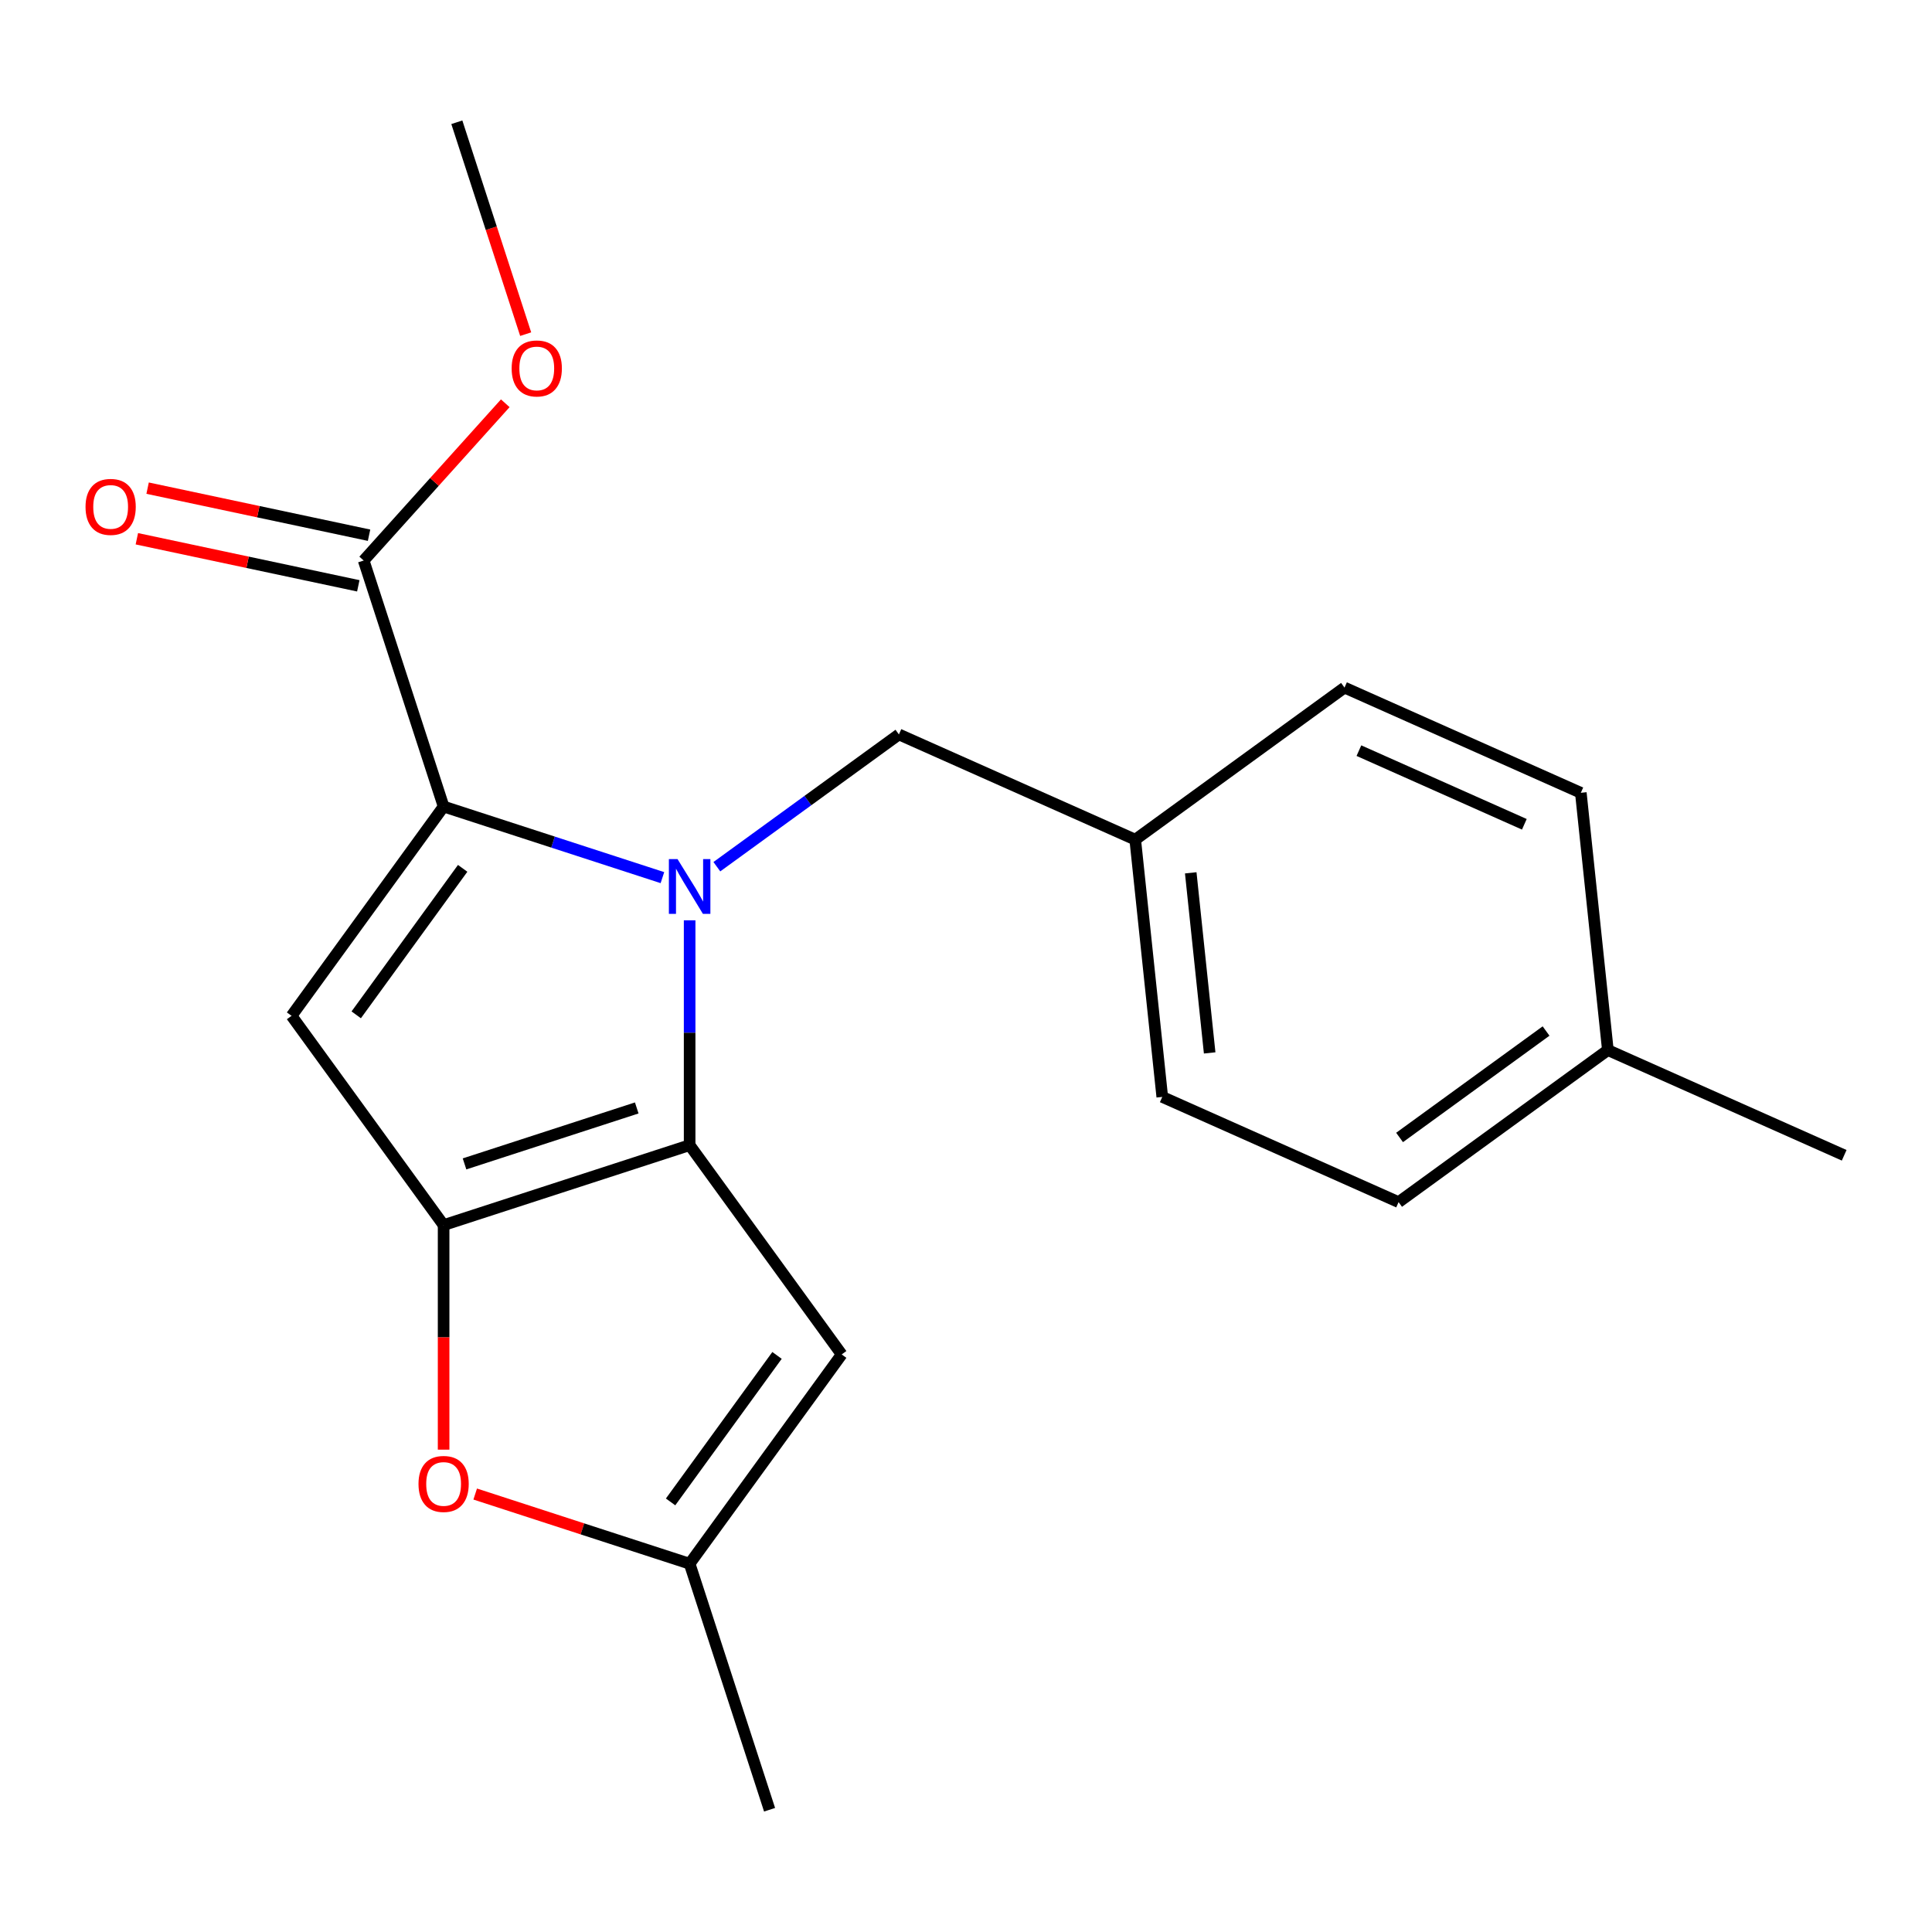 <?xml version='1.0' encoding='iso-8859-1'?>
<svg version='1.1' baseProfile='full'
              xmlns='http://www.w3.org/2000/svg'
                      xmlns:rdkit='http://www.rdkit.org/xml'
                      xmlns:xlink='http://www.w3.org/1999/xlink'
                  xml:space='preserve'
width='1000px' height='1000px' viewBox='0 0 1000 1000'>
<!-- END OF HEADER -->
<rect style='opacity:1.0;fill:#FFFFFF;stroke:none' width='1000' height='1000' x='0' y='0'> </rect>
<path class='bond-0' d='M 356.953,476.348 L 356.953,534.54' style='fill:none;fill-rule:evenodd;stroke:#0000FF;stroke-width:6px;stroke-linecap:butt;stroke-linejoin:miter;stroke-opacity:1' />
<path class='bond-0' d='M 356.953,534.54 L 356.953,592.733' style='fill:none;fill-rule:evenodd;stroke:#000000;stroke-width:6px;stroke-linecap:butt;stroke-linejoin:miter;stroke-opacity:1' />
<path class='bond-1' d='M 342.866,454.263 L 286.24,435.864' style='fill:none;fill-rule:evenodd;stroke:#0000FF;stroke-width:6px;stroke-linecap:butt;stroke-linejoin:miter;stroke-opacity:1' />
<path class='bond-1' d='M 286.24,435.864 L 229.613,417.465' style='fill:none;fill-rule:evenodd;stroke:#000000;stroke-width:6px;stroke-linecap:butt;stroke-linejoin:miter;stroke-opacity:1' />
<path class='bond-8' d='M 371.041,448.605 L 418.158,414.372' style='fill:none;fill-rule:evenodd;stroke:#0000FF;stroke-width:6px;stroke-linecap:butt;stroke-linejoin:miter;stroke-opacity:1' />
<path class='bond-8' d='M 418.158,414.372 L 465.275,380.14' style='fill:none;fill-rule:evenodd;stroke:#000000;stroke-width:6px;stroke-linecap:butt;stroke-linejoin:miter;stroke-opacity:1' />
<path class='bond-2' d='M 356.953,592.733 L 229.613,634.109' style='fill:none;fill-rule:evenodd;stroke:#000000;stroke-width:6px;stroke-linecap:butt;stroke-linejoin:miter;stroke-opacity:1' />
<path class='bond-2' d='M 329.577,573.472 L 240.439,602.434' style='fill:none;fill-rule:evenodd;stroke:#000000;stroke-width:6px;stroke-linecap:butt;stroke-linejoin:miter;stroke-opacity:1' />
<path class='bond-4' d='M 356.953,592.733 L 435.654,701.055' style='fill:none;fill-rule:evenodd;stroke:#000000;stroke-width:6px;stroke-linecap:butt;stroke-linejoin:miter;stroke-opacity:1' />
<path class='bond-3' d='M 229.613,417.465 L 150.913,525.787' style='fill:none;fill-rule:evenodd;stroke:#000000;stroke-width:6px;stroke-linecap:butt;stroke-linejoin:miter;stroke-opacity:1' />
<path class='bond-3' d='M 239.473,449.453 L 184.382,525.279' style='fill:none;fill-rule:evenodd;stroke:#000000;stroke-width:6px;stroke-linecap:butt;stroke-linejoin:miter;stroke-opacity:1' />
<path class='bond-6' d='M 229.613,417.465 L 188.238,290.125' style='fill:none;fill-rule:evenodd;stroke:#000000;stroke-width:6px;stroke-linecap:butt;stroke-linejoin:miter;stroke-opacity:1' />
<path class='bond-5' d='M 229.613,634.109 L 229.613,692.222' style='fill:none;fill-rule:evenodd;stroke:#000000;stroke-width:6px;stroke-linecap:butt;stroke-linejoin:miter;stroke-opacity:1' />
<path class='bond-5' d='M 229.613,692.222 L 229.613,750.335' style='fill:none;fill-rule:evenodd;stroke:#FF0000;stroke-width:6px;stroke-linecap:butt;stroke-linejoin:miter;stroke-opacity:1' />
<path class='bond-20' d='M 229.613,634.109 L 150.913,525.787' style='fill:none;fill-rule:evenodd;stroke:#000000;stroke-width:6px;stroke-linecap:butt;stroke-linejoin:miter;stroke-opacity:1' />
<path class='bond-7' d='M 435.654,701.055 L 356.953,809.377' style='fill:none;fill-rule:evenodd;stroke:#000000;stroke-width:6px;stroke-linecap:butt;stroke-linejoin:miter;stroke-opacity:1' />
<path class='bond-7' d='M 402.184,701.563 L 347.094,777.389' style='fill:none;fill-rule:evenodd;stroke:#000000;stroke-width:6px;stroke-linecap:butt;stroke-linejoin:miter;stroke-opacity:1' />
<path class='bond-21' d='M 245.961,773.313 L 301.457,791.345' style='fill:none;fill-rule:evenodd;stroke:#FF0000;stroke-width:6px;stroke-linecap:butt;stroke-linejoin:miter;stroke-opacity:1' />
<path class='bond-21' d='M 301.457,791.345 L 356.953,809.377' style='fill:none;fill-rule:evenodd;stroke:#000000;stroke-width:6px;stroke-linecap:butt;stroke-linejoin:miter;stroke-opacity:1' />
<path class='bond-9' d='M 191.022,277.028 L 133.712,264.847' style='fill:none;fill-rule:evenodd;stroke:#000000;stroke-width:6px;stroke-linecap:butt;stroke-linejoin:miter;stroke-opacity:1' />
<path class='bond-9' d='M 133.712,264.847 L 76.402,252.665' style='fill:none;fill-rule:evenodd;stroke:#FF0000;stroke-width:6px;stroke-linecap:butt;stroke-linejoin:miter;stroke-opacity:1' />
<path class='bond-9' d='M 185.454,303.222 L 128.144,291.04' style='fill:none;fill-rule:evenodd;stroke:#000000;stroke-width:6px;stroke-linecap:butt;stroke-linejoin:miter;stroke-opacity:1' />
<path class='bond-9' d='M 128.144,291.04 L 70.834,278.858' style='fill:none;fill-rule:evenodd;stroke:#FF0000;stroke-width:6px;stroke-linecap:butt;stroke-linejoin:miter;stroke-opacity:1' />
<path class='bond-11' d='M 188.238,290.125 L 224.882,249.428' style='fill:none;fill-rule:evenodd;stroke:#000000;stroke-width:6px;stroke-linecap:butt;stroke-linejoin:miter;stroke-opacity:1' />
<path class='bond-11' d='M 224.882,249.428 L 261.526,208.73' style='fill:none;fill-rule:evenodd;stroke:#FF0000;stroke-width:6px;stroke-linecap:butt;stroke-linejoin:miter;stroke-opacity:1' />
<path class='bond-17' d='M 356.953,809.377 L 398.329,936.717' style='fill:none;fill-rule:evenodd;stroke:#000000;stroke-width:6px;stroke-linecap:butt;stroke-linejoin:miter;stroke-opacity:1' />
<path class='bond-10' d='M 465.275,380.14 L 587.593,434.599' style='fill:none;fill-rule:evenodd;stroke:#000000;stroke-width:6px;stroke-linecap:butt;stroke-linejoin:miter;stroke-opacity:1' />
<path class='bond-13' d='M 587.593,434.599 L 695.915,355.899' style='fill:none;fill-rule:evenodd;stroke:#000000;stroke-width:6px;stroke-linecap:butt;stroke-linejoin:miter;stroke-opacity:1' />
<path class='bond-14' d='M 587.593,434.599 L 601.588,567.759' style='fill:none;fill-rule:evenodd;stroke:#000000;stroke-width:6px;stroke-linecap:butt;stroke-linejoin:miter;stroke-opacity:1' />
<path class='bond-14' d='M 616.324,451.774 L 626.121,544.986' style='fill:none;fill-rule:evenodd;stroke:#000000;stroke-width:6px;stroke-linecap:butt;stroke-linejoin:miter;stroke-opacity:1' />
<path class='bond-19' d='M 272.09,172.955 L 254.272,118.119' style='fill:none;fill-rule:evenodd;stroke:#FF0000;stroke-width:6px;stroke-linecap:butt;stroke-linejoin:miter;stroke-opacity:1' />
<path class='bond-19' d='M 254.272,118.119 L 236.455,63.283' style='fill:none;fill-rule:evenodd;stroke:#000000;stroke-width:6px;stroke-linecap:butt;stroke-linejoin:miter;stroke-opacity:1' />
<path class='bond-12' d='M 832.228,543.518 L 723.906,622.218' style='fill:none;fill-rule:evenodd;stroke:#000000;stroke-width:6px;stroke-linecap:butt;stroke-linejoin:miter;stroke-opacity:1' />
<path class='bond-12' d='M 800.24,533.658 L 724.414,588.749' style='fill:none;fill-rule:evenodd;stroke:#000000;stroke-width:6px;stroke-linecap:butt;stroke-linejoin:miter;stroke-opacity:1' />
<path class='bond-18' d='M 832.228,543.518 L 954.545,597.977' style='fill:none;fill-rule:evenodd;stroke:#000000;stroke-width:6px;stroke-linecap:butt;stroke-linejoin:miter;stroke-opacity:1' />
<path class='bond-22' d='M 832.228,543.518 L 818.232,410.358' style='fill:none;fill-rule:evenodd;stroke:#000000;stroke-width:6px;stroke-linecap:butt;stroke-linejoin:miter;stroke-opacity:1' />
<path class='bond-16' d='M 695.915,355.899 L 818.232,410.358' style='fill:none;fill-rule:evenodd;stroke:#000000;stroke-width:6px;stroke-linecap:butt;stroke-linejoin:miter;stroke-opacity:1' />
<path class='bond-16' d='M 703.37,388.531 L 788.993,426.652' style='fill:none;fill-rule:evenodd;stroke:#000000;stroke-width:6px;stroke-linecap:butt;stroke-linejoin:miter;stroke-opacity:1' />
<path class='bond-15' d='M 601.588,567.759 L 723.906,622.218' style='fill:none;fill-rule:evenodd;stroke:#000000;stroke-width:6px;stroke-linecap:butt;stroke-linejoin:miter;stroke-opacity:1' />
<path  class='atom-0' d='M 350.693 444.68
L 359.973 459.68
Q 360.893 461.16, 362.373 463.84
Q 363.853 466.52, 363.933 466.68
L 363.933 444.68
L 367.693 444.68
L 367.693 473
L 363.813 473
L 353.853 456.6
Q 352.693 454.68, 351.453 452.48
Q 350.253 450.28, 349.893 449.6
L 349.893 473
L 346.213 473
L 346.213 444.68
L 350.693 444.68
' fill='#0000FF'/>
<path  class='atom-6' d='M 216.613 768.082
Q 216.613 761.282, 219.973 757.482
Q 223.333 753.682, 229.613 753.682
Q 235.893 753.682, 239.253 757.482
Q 242.613 761.282, 242.613 768.082
Q 242.613 774.962, 239.213 778.882
Q 235.813 782.762, 229.613 782.762
Q 223.373 782.762, 219.973 778.882
Q 216.613 775.002, 216.613 768.082
M 229.613 779.562
Q 233.933 779.562, 236.253 776.682
Q 238.613 773.762, 238.613 768.082
Q 238.613 762.522, 236.253 759.722
Q 233.933 756.882, 229.613 756.882
Q 225.293 756.882, 222.933 759.682
Q 220.613 762.482, 220.613 768.082
Q 220.613 773.802, 222.933 776.682
Q 225.293 779.562, 229.613 779.562
' fill='#FF0000'/>
<path  class='atom-10' d='M 44.271 262.367
Q 44.271 255.567, 47.631 251.767
Q 50.991 247.967, 57.271 247.967
Q 63.551 247.967, 66.911 251.767
Q 70.271 255.567, 70.271 262.367
Q 70.271 269.247, 66.871 273.167
Q 63.471 277.047, 57.271 277.047
Q 51.031 277.047, 47.631 273.167
Q 44.271 269.287, 44.271 262.367
M 57.271 273.847
Q 61.591 273.847, 63.911 270.967
Q 66.271 268.047, 66.271 262.367
Q 66.271 256.807, 63.911 254.007
Q 61.591 251.167, 57.271 251.167
Q 52.951 251.167, 50.591 253.967
Q 48.271 256.767, 48.271 262.367
Q 48.271 268.087, 50.591 270.967
Q 52.951 273.847, 57.271 273.847
' fill='#FF0000'/>
<path  class='atom-12' d='M 264.83 190.703
Q 264.83 183.903, 268.19 180.103
Q 271.55 176.303, 277.83 176.303
Q 284.11 176.303, 287.47 180.103
Q 290.83 183.903, 290.83 190.703
Q 290.83 197.583, 287.43 201.503
Q 284.03 205.383, 277.83 205.383
Q 271.59 205.383, 268.19 201.503
Q 264.83 197.623, 264.83 190.703
M 277.83 202.183
Q 282.15 202.183, 284.47 199.303
Q 286.83 196.383, 286.83 190.703
Q 286.83 185.143, 284.47 182.343
Q 282.15 179.503, 277.83 179.503
Q 273.51 179.503, 271.15 182.303
Q 268.83 185.103, 268.83 190.703
Q 268.83 196.423, 271.15 199.303
Q 273.51 202.183, 277.83 202.183
' fill='#FF0000'/>
</svg>
